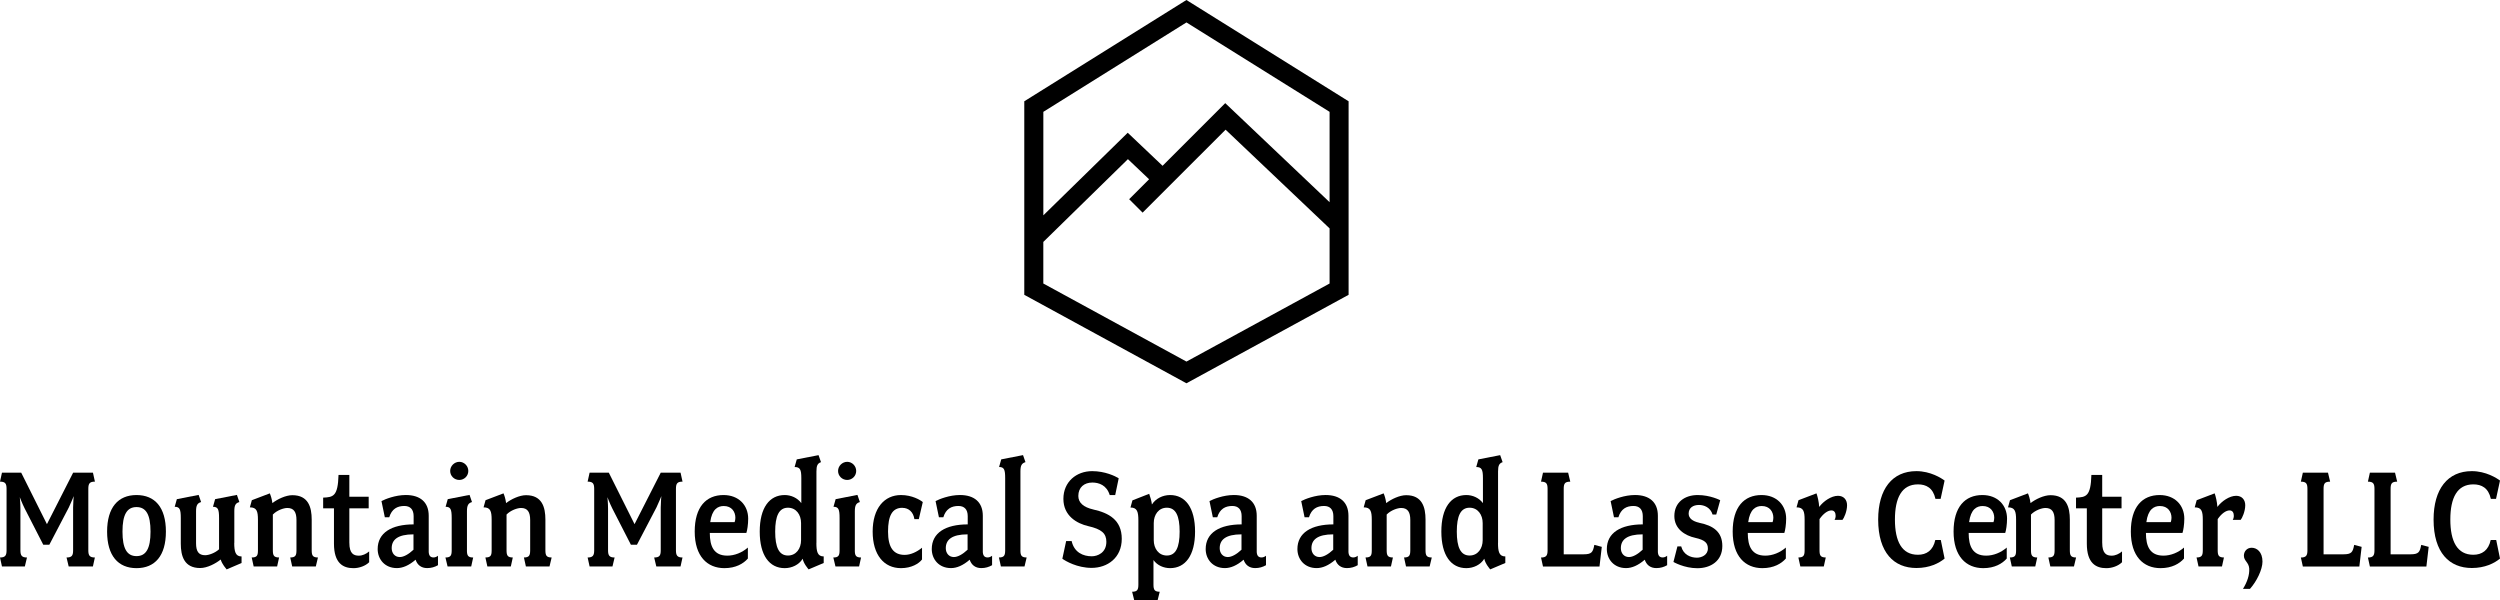 <svg xmlns="http://www.w3.org/2000/svg" id="Layer_2" data-name="Layer 2" viewBox="0 0 1051.98 252.65"><defs><style> .cls-1 { stroke-width: 0px; } </style></defs><g id="Layer_2-2" data-name="Layer 2"><g id="Layer_2-2" data-name="Layer 2-2"><g><path class="cls-1" d="m567.47,124.06h.01V42.62L499.24,0l-68.23,42.62v81.44l68.23,37.22,68.23-37.22ZM499.25,9.44l60.23,37.62v38.02l-43.91-41.68-26.37,26.37-14.66-13.91-35.51,34.75v-43.54h-.01s60.23-37.63,60.23-37.63Zm-60.23,92.36l35.6-34.83,8.91,8.46-8.39,8.39,5.66,5.66,34.92-34.91,43.76,41.54v23.19l-60.23,32.85-60.23-32.85v-17.5h0Z"></path><path class="cls-1" d="m39.94,202.67l-.83-3.78h-8.33l-11.03,21.67-10.83-21.67H.83l-.83,3.78c2.18,0,2.76.77,2.76,3.01v25.9c0,2.18-.58,3.01-2.76,3.01l.83,3.78h9.62l.9-3.78c-2.18,0-2.76-.83-2.76-3.01v-17.5c0-2.31-.26-4.87-.26-4.87,0,0,.9,2.44,2.05,4.74l7.82,15.26h2.56l8.21-15.71c1.03-2.12,2.05-4.74,2.05-4.74,0,0-.26,2.76-.26,4.81v18.01c0,2.18-.51,3.01-2.76,3.01l.9,3.78h10.19l.83-3.78c-2.18,0-2.76-.83-2.76-3.01v-25.9c0-2.24.58-3.01,2.76-3.01h.02Z"></path><path class="cls-1" d="m57.44,208.31c-7.76,0-12.37,5.26-12.37,15.38s4.62,15.38,12.37,15.38,12.37-5.19,12.37-15.38-4.62-15.38-12.37-15.38Zm0,25.7c-4.04,0-5.9-3.21-5.9-10.32s1.86-10.32,5.9-10.32,5.9,3.21,5.9,10.32-1.86,10.32-5.9,10.32h0Z"></path><path class="cls-1" d="m98.6,228.44v-13.33c0-2.5.51-3.4,2.12-3.85l-1.03-3.01-9.17,1.79-.9,3.21c2.12,0,2.56,1.09,2.56,4.74v13.14c-1.73,1.6-4.36,2.5-5.83,2.5-2.82,0-3.85-1.67-3.85-5.06v-13.46c0-2.5.58-3.4,2.12-3.85l-1.03-3.01-9.17,1.79-.9,3.21c2.12,0,2.56,1.09,2.56,4.74v10.77c0,5.26,1.47,10.26,8.14,10.26,3.01,0,6.6-1.92,8.65-3.59.64,2.12,2.24,3.78,2.5,4.17l6.28-2.69v-2.76c-2.56,0-3.08-2.05-3.08-5.71h.03Z"></path><path class="cls-1" d="m131.16,231.58v-12.95c0-5.19-1.41-10.26-8.14-10.26-2.76,0-6.28,1.67-8.4,3.33-.26-1.92-.71-3.21-1.09-4.1l-7.56,2.88-.83,3.01c2.88,0,3.4,1.6,3.4,5.26v12.82c0,2.18-.38,3.01-2.63,3.01l.83,3.78h9.87l.83-3.78c-2.18,0-2.63-.83-2.63-3.01v-15.06c1.73-1.79,4.55-2.76,6.09-2.76,2.76,0,3.85,1.73,3.85,5.06v12.76c0,2.18-.45,3.01-2.63,3.01l.83,3.78h9.94l.9-3.78c-2.18,0-2.63-.83-2.63-3.01h0Z"></path><path class="cls-1" d="m147,228.44v-14.55h8.14v-4.87h-8.14v-9.17h-4.55c-.26,9.04-2.24,9.36-6.47,9.55v4.49h4.55v14.87c0,8.27,3.85,10.32,8.21,10.32,2.44,0,5.06-.96,6.6-2.5v-4.55c-1.28,1.09-2.82,1.79-4.36,1.79-2.24,0-3.97-.96-3.97-5.38h-.01Z"></path><path class="cls-1" d="m180.4,231.96v-14.94c0-5.71-3.59-8.72-9.62-8.72-4.42,0-8.72,1.73-10.26,2.56l1.41,6.79h1.86c1.09-3.53,3.4-4.74,6.35-4.74,2.5,0,3.91,1.47,3.91,4.29v3.46c-9.29,0-15.13,3.53-15.13,10.38,0,4.29,3.01,8.01,8.08,8.01,2.44,0,5.06-1.09,7.88-3.53.71,2.18,2.37,3.53,4.87,3.53,1.73,0,3.21-.45,4.55-1.22v-3.97c-.58.45-1.22.71-1.86.71-1.28,0-2.05-.71-2.05-2.63v.02Zm-6.41-.64c-2.12,1.99-4.17,3.08-5.77,3.08-2.12,0-3.4-1.67-3.4-3.72,0-3.53,2.5-5.83,9.17-5.83v6.47Z"></path><path class="cls-1" d="m196.49,231.58v-16.47c0-2.5.58-3.4,2.12-3.85l-1.03-3.01-9.17,1.79-.9,3.21c2.12,0,2.56,1.09,2.56,4.74v13.59c0,2.18-.45,3.01-2.63,3.01l.9,3.78h9.94l.83-3.78c-2.18,0-2.63-.83-2.63-3.01h.01Z"></path><path class="cls-1" d="m193.28,201.96c2.05,0,3.78-1.67,3.78-3.78s-1.73-3.85-3.78-3.85-3.85,1.73-3.85,3.85,1.73,3.78,3.85,3.78Z"></path><path class="cls-1" d="m229.5,231.58v-12.95c0-5.19-1.41-10.26-8.14-10.26-2.76,0-6.28,1.67-8.4,3.33-.26-1.92-.71-3.21-1.09-4.1l-7.56,2.88-.83,3.01c2.88,0,3.4,1.6,3.4,5.26v12.82c0,2.18-.38,3.01-2.63,3.01l.83,3.78h9.87l.83-3.78c-2.18,0-2.63-.83-2.63-3.01v-15.06c1.73-1.79,4.55-2.76,6.09-2.76,2.76,0,3.85,1.73,3.85,5.06v12.76c0,2.18-.45,3.01-2.63,3.01l.83,3.78h9.94l.9-3.78c-2.18,0-2.63-.83-2.63-3.01h0Z"></path><path class="cls-1" d="m870.97,231.58v-12.95c0-5.19-1.41-10.26-8.14-10.26-2.76,0-6.28,1.67-8.4,3.33-.26-1.92-.71-3.21-1.09-4.1l-7.56,2.88-.83,3.01c2.88,0,3.4,1.6,3.4,5.26v12.82c0,2.18-.38,3.01-2.63,3.01l.83,3.78h9.87l.83-3.78c-2.18,0-2.63-.83-2.63-3.01v-15.06c1.73-1.79,4.55-2.76,6.09-2.76,2.76,0,3.85,1.73,3.85,5.06v12.76c0,2.18-.45,3.01-2.63,3.01l.83,3.78h9.94l.9-3.78c-2.18,0-2.63-.83-2.63-3.01h0Z"></path><path class="cls-1" d="m287.2,202.67l-.83-3.78h-8.33l-11.03,21.67-10.83-21.67h-8.08l-.83,3.78c2.18,0,2.76.77,2.76,3.01v25.9c0,2.18-.58,3.01-2.76,3.01l.83,3.78h9.62l.9-3.78c-2.18,0-2.76-.83-2.76-3.01v-17.5c0-2.31-.26-4.87-.26-4.87,0,0,.9,2.44,2.05,4.74l7.82,15.26h2.56l8.21-15.71c1.03-2.12,2.05-4.74,2.05-4.74,0,0-.26,2.76-.26,4.81v18.01c0,2.18-.51,3.01-2.76,3.01l.9,3.78h10.19l.83-3.78c-2.18,0-2.76-.83-2.76-3.01v-25.9c0-2.24.58-3.01,2.76-3.01h.01Z"></path><path class="cls-1" d="m314.83,218.25c0-5.64-3.97-9.94-10.38-9.94-7.31,0-12.12,5-12.12,15.38s5.26,15.38,12.5,15.38c4.81,0,8.01-1.92,9.87-4.04v-4.62c-2.44,2.12-5.58,3.4-8.65,3.4-5.64,0-7.37-3.85-7.37-9.55h15.38c.38-1.09.77-3.59.77-6.03v.02Zm-5.71,1.47h-10.26c.71-5.45,3.21-6.79,5.71-6.79,3.4,0,4.87,2.5,4.87,4.94,0,.64-.13,1.35-.32,1.86h0Z"></path><path class="cls-1" d="m343.55,228.44v-30.06c0-2.44.45-3.4,1.92-3.91l-1.03-2.95-9.17,1.79-.9,3.21c2.31,0,2.82,1.09,2.82,4.68v10.51c-1.67-2.24-4.36-3.4-6.99-3.4-6.41,0-10.51,5.32-10.51,15.38s4.1,15.38,10.51,15.38c3.01,0,6.03-1.41,7.56-3.97.38,2.05,2.24,4.17,2.5,4.49l6.35-2.69v-2.76c-2.63,0-3.08-2.05-3.08-5.71h.02Zm-6.47-1.15c0,3.53-2.05,6.47-5.51,6.47-3.78,0-5.38-3.46-5.38-10.06s1.6-10.06,5.38-10.06c3.46,0,5.51,2.95,5.51,6.47v7.18Z"></path><path class="cls-1" d="m356.5,201.96c2.05,0,3.78-1.67,3.78-3.78s-1.73-3.85-3.78-3.85-3.85,1.73-3.85,3.85,1.73,3.78,3.85,3.78Z"></path><path class="cls-1" d="m359.71,231.58v-16.47c0-2.5.58-3.4,2.12-3.85l-1.03-3.01-9.17,1.79-.9,3.21c2.12,0,2.56,1.09,2.56,4.74v13.59c0,2.18-.45,3.01-2.63,3.01l.9,3.78h9.94l.83-3.78c-2.18,0-2.63-.83-2.63-3.01h.01Z"></path><path class="cls-1" d="m379.71,213.7c2.69,0,4.62,1.79,5.06,4.74h1.86l1.67-7.18c-1.09-.9-4.55-2.95-9.17-2.95-6.99,0-11.92,5.51-11.92,15.38s4.81,15.38,11.92,15.38c4.42,0,7.56-1.92,8.85-3.65v-4.94c-2.12,1.73-4.74,3.01-7.31,3.01-4.68,0-6.99-3.08-6.99-9.81s1.79-10,6.03-10v.02Z"></path><path class="cls-1" d="m413.56,231.96v-14.94c0-5.71-3.59-8.72-9.62-8.72-4.42,0-8.72,1.73-10.26,2.56l1.41,6.79h1.86c1.09-3.53,3.4-4.74,6.35-4.74,2.5,0,3.91,1.47,3.91,4.29v3.46c-9.29,0-15.13,3.53-15.13,10.38,0,4.29,3.01,8.01,8.08,8.01,2.44,0,5.06-1.09,7.88-3.53.71,2.18,2.37,3.53,4.87,3.53,1.73,0,3.21-.45,4.55-1.22v-3.97c-.58.45-1.22.71-1.86.71-1.28,0-2.05-.71-2.05-2.63v.02Zm-6.41-.64c-2.12,1.99-4.17,3.08-5.77,3.08-2.12,0-3.4-1.67-3.4-3.72,0-3.53,2.5-5.83,9.17-5.83v6.47h0Z"></path><path class="cls-1" d="m429.39,231.58v-33.21c0-2.5.51-3.4,2.12-3.91l-1.03-2.95-9.17,1.79-.9,3.21c2.12,0,2.56,1.09,2.56,4.68v30.38c0,2.18-.45,3.01-2.63,3.01l.83,3.78h9.94l.9-3.78c-2.18,0-2.63-.83-2.63-3.01h.01Z"></path><path class="cls-1" d="m460.1,214.4c-4.23-.96-6.35-2.88-6.35-5.71,0-3.65,2.5-5.64,5.9-5.64,2.76,0,6.03,1.09,7.31,5.26h2.31l1.47-7.05c-1.41-.9-5.77-3.01-11.15-3.01-6.67,0-12.12,4.49-12.12,11.67s5.71,10.38,10.45,11.47c5.64,1.28,7.63,3.08,7.63,6.6,0,4.62-3.72,6.09-6.15,6.09-3.53,0-7.37-1.54-8.46-6.41h-2.31l-1.6,7.44c1.41,1.03,6.28,3.85,12.31,3.85,6.67,0,12.69-4.23,12.69-12.24s-5.58-10.9-11.92-12.31h-.01Z"></path><path class="cls-1" d="m492.35,208.31c-3.08,0-6.03,1.47-7.63,3.97-.13-1.28-.77-3.53-1.15-4.49l-7.05,2.76-.83,3.01c2.88,0,3.33,1.86,3.33,5.51v26.92c0,2.18-.45,3.01-2.63,3.01l.9,3.65h9.81l.9-3.65c-2.18,0-2.63-.83-2.63-3.01v-10.32c1.6,2.24,4.29,3.4,6.99,3.4,6.41,0,10.51-5.32,10.51-15.38s-4.1-15.38-10.51-15.38h0Zm-1.35,25.45c-3.46,0-5.51-2.95-5.51-6.47v-7.18c0-3.53,2.05-6.47,5.51-6.47,3.78,0,5.38,3.46,5.38,10.06s-1.6,10.06-5.38,10.06Z"></path><path class="cls-1" d="m528.82,231.96v-14.94c0-5.71-3.59-8.72-9.62-8.72-4.42,0-8.72,1.73-10.26,2.56l1.41,6.79h1.86c1.09-3.53,3.4-4.74,6.35-4.74,2.5,0,3.91,1.47,3.91,4.29v3.46c-9.29,0-15.13,3.53-15.13,10.38,0,4.29,3.01,8.01,8.08,8.01,2.44,0,5.06-1.09,7.88-3.53.71,2.18,2.37,3.53,4.87,3.53,1.73,0,3.21-.45,4.55-1.22v-3.97c-.58.45-1.22.71-1.86.71-1.28,0-2.05-.71-2.05-2.63v.02Zm-6.41-.64c-2.12,1.99-4.17,3.08-5.77,3.08-2.12,0-3.4-1.67-3.4-3.72,0-3.53,2.5-5.83,9.17-5.83v6.47h0Z"></path><path class="cls-1" d="m567.42,231.96v-14.94c0-5.71-3.59-8.72-9.62-8.72-4.42,0-8.72,1.73-10.26,2.56l1.41,6.79h1.86c1.09-3.53,3.4-4.74,6.35-4.74,2.5,0,3.91,1.47,3.91,4.29v3.46c-9.29,0-15.13,3.53-15.13,10.38,0,4.29,3.01,8.01,8.08,8.01,2.44,0,5.06-1.09,7.88-3.53.71,2.18,2.37,3.53,4.87,3.53,1.73,0,3.21-.45,4.55-1.22v-3.97c-.58.45-1.22.71-1.86.71-1.28,0-2.05-.71-2.05-2.63v.02Zm-6.41-.64c-2.12,1.99-4.17,3.08-5.77,3.08-2.12,0-3.4-1.67-3.4-3.72,0-3.53,2.5-5.83,9.17-5.83v6.47h0Z"></path><path class="cls-1" d="m599.85,231.58v-12.95c0-5.19-1.41-10.26-8.14-10.26-2.76,0-6.28,1.67-8.4,3.33-.26-1.92-.71-3.21-1.09-4.1l-7.56,2.88-.83,3.01c2.88,0,3.4,1.6,3.4,5.26v12.82c0,2.18-.38,3.01-2.63,3.01l.83,3.78h9.87l.83-3.78c-2.18,0-2.63-.83-2.63-3.01v-15.06c1.73-1.79,4.55-2.76,6.09-2.76,2.76,0,3.85,1.73,3.85,5.06v12.76c0,2.18-.45,3.01-2.63,3.01l.83,3.78h9.94l.9-3.78c-2.18,0-2.63-.83-2.63-3.01h0Z"></path><path class="cls-1" d="m630.37,228.44v-30.06c0-2.44.45-3.4,1.92-3.91l-1.03-2.95-9.17,1.79-.9,3.21c2.31,0,2.82,1.09,2.82,4.68v10.51c-1.67-2.24-4.36-3.4-6.99-3.4-6.41,0-10.51,5.32-10.51,15.38s4.1,15.38,10.51,15.38c3.01,0,6.03-1.41,7.56-3.97.38,2.05,2.24,4.17,2.5,4.49l6.35-2.69v-2.76c-2.63,0-3.08-2.05-3.08-5.71h.02Zm-6.47-1.15c0,3.53-2.05,6.47-5.51,6.47-3.78,0-5.38-3.46-5.38-10.06s1.6-10.06,5.38-10.06c3.46,0,5.51,2.95,5.51,6.47v7.18Z"></path><path class="cls-1" d="m666.33,233.25h-8.33v-27.56c0-2.24.51-3.01,2.76-3.01l-.9-3.78h-10.58l-.83,3.78c2.18,0,2.76.77,2.76,3.01v25.9c0,2.18-.58,3.01-2.76,3.01l.83,3.78h23.78l.96-8.27-3.14-.83c-.58,3.08-1.09,3.97-4.55,3.97h0Z"></path><path class="cls-1" d="m697.62,231.96v-14.94c0-5.71-3.59-8.72-9.62-8.72-4.42,0-8.72,1.73-10.26,2.56l1.41,6.79h1.86c1.09-3.53,3.4-4.74,6.35-4.74,2.5,0,3.91,1.47,3.91,4.29v3.46c-9.29,0-15.13,3.53-15.13,10.38,0,4.29,3.01,8.01,8.08,8.01,2.44,0,5.06-1.09,7.88-3.53.71,2.18,2.37,3.53,4.87,3.53,1.73,0,3.21-.45,4.55-1.22v-3.97c-.58.45-1.22.71-1.86.71-1.28,0-2.05-.71-2.05-2.63v.02Zm-6.41-.64c-2.12,1.99-4.17,3.08-5.77,3.08-2.12,0-3.4-1.67-3.4-3.72,0-3.53,2.5-5.83,9.17-5.83v6.47h0Z"></path><path class="cls-1" d="m715.06,219.98c-2.88-.64-4.49-1.92-4.49-3.85,0-2.44,1.86-3.65,4.36-3.65,2.12,0,4.81,1.03,5.71,4.04h1.54l1.67-6.03s-4.1-2.18-9.49-2.18-9.81,3.01-9.81,8.85c0,5.38,4.42,8.21,8.85,9.17,3.97.9,5.26,2.12,5.26,4.49,0,2.76-2.69,3.85-4.62,3.85-2.69,0-5.71-1.28-6.6-4.74h-1.6l-1.67,6.54s4.49,2.63,10.06,2.63,10.51-3.01,10.51-9.36c0-5.96-3.85-8.59-9.68-9.74v-.02Z"></path><path class="cls-1" d="m751.6,218.25c0-5.64-3.97-9.94-10.38-9.94-7.31,0-12.12,5-12.12,15.38s5.26,15.38,12.5,15.38c4.81,0,8.01-1.92,9.87-4.04v-4.62c-2.44,2.12-5.58,3.4-8.65,3.4-5.64,0-7.37-3.85-7.37-9.55h15.38c.38-1.09.77-3.59.77-6.03v.02Zm-5.71,1.47h-10.26c.71-5.45,3.21-6.79,5.71-6.79,3.4,0,4.87,2.5,4.87,4.94,0,.64-.13,1.35-.32,1.86h0Z"></path><path class="cls-1" d="m773.39,208.63c-2.76,0-6.09,2.24-7.88,4.68-.13-2.12-.71-4.55-1.15-5.71l-7.56,2.88-.83,3.01c2.88,0,3.4,1.6,3.4,5.26v12.82c0,2.18-.45,3.01-2.63,3.01l.83,3.78h9.87l.83-3.78c-2.18,0-2.63-.83-2.63-3.01v-13.14c1.6-2.31,3.46-3.65,5-3.65,1.35,0,1.79,1.09,1.79,2.37,0,.58-.19,1.22-.45,1.6h3.33c.58-.64,1.92-3.53,1.92-6.15,0-2.18-1.28-3.97-3.85-3.97h.01Z"></path><path class="cls-1" d="m807.05,203.82c3.46,0,6.35,1.47,7.37,6.09h2.18l1.67-7.69c-1.35-1.03-5.96-3.97-11.86-3.97-10.19,0-16.09,7.56-16.09,20.38,0,13.97,6.67,20.38,16.09,20.38,5.51,0,9.49-1.99,11.86-3.97l-1.6-7.82h-2.31c-.96,4.42-3.72,6.22-7.31,6.22-6.79,0-9.68-5.64-9.68-14.81s2.88-14.81,9.68-14.81Z"></path><path class="cls-1" d="m844.55,218.25c0-5.64-3.97-9.94-10.38-9.94-7.31,0-12.12,5-12.12,15.38s5.26,15.38,12.5,15.38c4.81,0,8.01-1.92,9.87-4.04v-4.62c-2.44,2.12-5.58,3.4-8.65,3.4-5.64,0-7.37-3.85-7.37-9.55h15.38c.38-1.09.77-3.59.77-6.03v.02Zm-5.71,1.47h-10.26c.71-5.45,3.21-6.79,5.71-6.79,3.4,0,4.87,2.5,4.87,4.94,0,.64-.13,1.35-.32,1.86h0Z"></path><path class="cls-1" d="m884.59,228.44v-14.55h8.14v-4.87h-8.14v-9.17h-4.55c-.26,9.04-2.24,9.36-6.47,9.55v4.49h4.55v14.87c0,8.27,3.85,10.32,8.21,10.32,2.44,0,5.06-.96,6.6-2.5v-4.55c-1.28,1.09-2.82,1.79-4.36,1.79-2.24,0-3.97-.96-3.97-5.38h-.01Z"></path><path class="cls-1" d="m919.14,218.25c0-5.64-3.97-9.94-10.38-9.94-7.31,0-12.12,5-12.12,15.38s5.26,15.38,12.5,15.38c4.81,0,8.01-1.92,9.87-4.04v-4.62c-2.44,2.12-5.58,3.4-8.65,3.4-5.64,0-7.37-3.85-7.37-9.55h15.38c.38-1.09.77-3.59.77-6.03v.02Zm-5.71,1.47h-10.26c.71-5.45,3.21-6.79,5.71-6.79,3.4,0,4.87,2.5,4.87,4.94,0,.64-.13,1.35-.32,1.86h0Z"></path><path class="cls-1" d="m940.94,208.63c-2.76,0-6.09,2.24-7.88,4.68-.13-2.12-.71-4.55-1.15-5.71l-7.56,2.88-.83,3.01c2.88,0,3.4,1.6,3.4,5.26v12.82c0,2.18-.45,3.01-2.63,3.01l.83,3.78h9.87l.83-3.78c-2.18,0-2.63-.83-2.63-3.01v-13.14c1.6-2.31,3.46-3.65,5-3.65,1.35,0,1.79,1.09,1.79,2.37,0,.58-.19,1.22-.45,1.6h3.33c.58-.64,1.92-3.53,1.92-6.15,0-2.18-1.28-3.97-3.85-3.97h.01Z"></path><path class="cls-1" d="m947.48,230.49c-2.05,0-3.27,1.6-3.27,3.33,0,2.24,2.05,2.76,2.24,5.38.19,2.76-.9,5.83-2.63,8.59h2.95c2.82-3.14,5.26-8.14,5.26-11.47,0-4.1-2.37-5.83-4.55-5.83Z"></path><path class="cls-1" d="m986.07,233.25h-8.33v-27.56c0-2.24.51-3.01,2.76-3.01l-.9-3.78h-10.58l-.83,3.78c2.18,0,2.76.77,2.76,3.01v25.9c0,2.18-.58,3.01-2.76,3.01l.83,3.78h23.78l.96-8.27-3.14-.83c-.58,3.08-1.09,3.97-4.55,3.97h0Z"></path><path class="cls-1" d="m1014.28,233.25h-8.33v-27.56c0-2.24.51-3.01,2.76-3.01l-.9-3.78h-10.58l-.83,3.78c2.18,0,2.76.77,2.76,3.01v25.9c0,2.18-.58,3.01-2.76,3.01l.83,3.78h23.78l.96-8.27-3.14-.83c-.58,3.08-1.09,3.97-4.55,3.97h0Z"></path><path class="cls-1" d="m1048.07,227.22c-.96,4.42-3.72,6.22-7.31,6.22-6.79,0-9.68-5.64-9.68-14.81s2.88-14.81,9.68-14.81c3.46,0,6.35,1.47,7.37,6.09h2.18l1.67-7.69c-1.35-1.03-5.96-3.97-11.86-3.97-10.19,0-16.09,7.56-16.09,20.38,0,13.97,6.67,20.38,16.09,20.38,5.51,0,9.49-1.99,11.86-3.97l-1.6-7.82h-2.31Z"></path></g></g></g></svg>